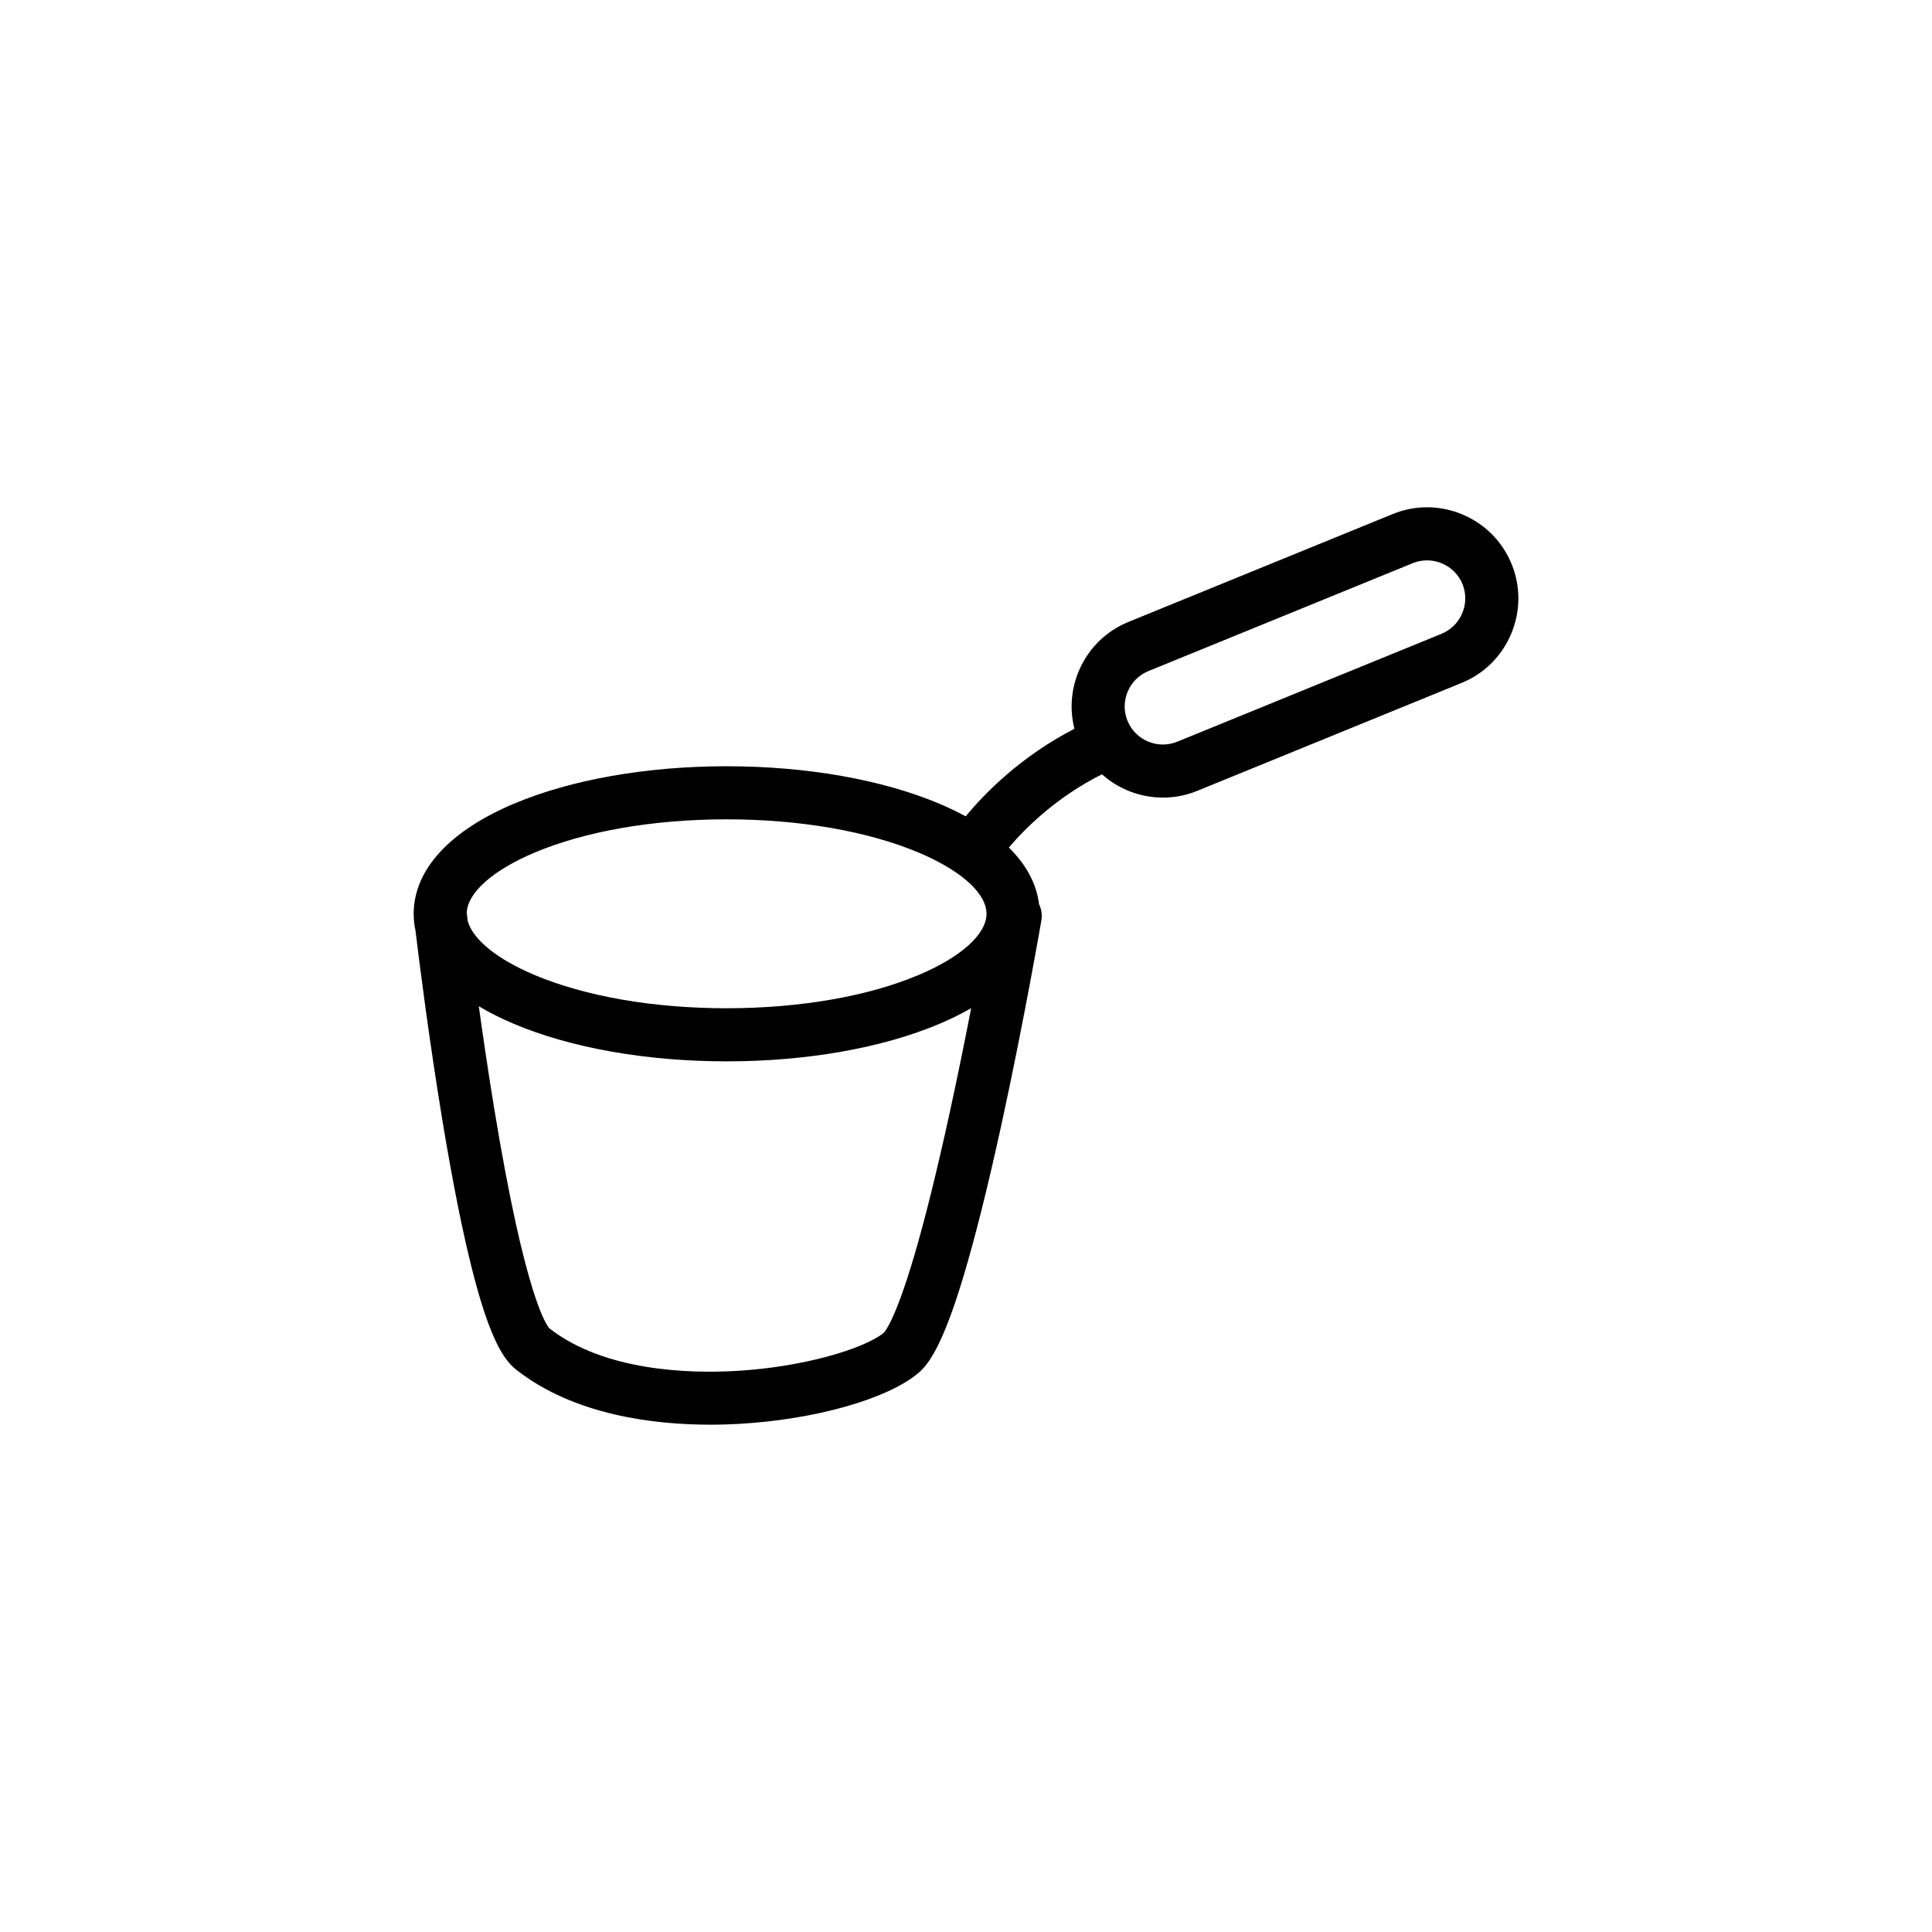 <?xml version="1.0" encoding="UTF-8"?>
<!-- Uploaded to: SVG Repo, www.svgrepo.com, Generator: SVG Repo Mixer Tools -->
<svg fill="#000000" width="800px" height="800px" version="1.1" viewBox="144 144 512 512" xmlns="http://www.w3.org/2000/svg">
 <path d="m436.03 349.2c4.422 3.953 10.195 6.172 16.164 6.172 3.039 0 6.121-0.574 9.105-1.793l70.051-28.602c5.965-2.434 10.621-7.059 13.129-13.02 2.504-5.965 2.543-12.531 0.109-18.488-2.434-5.961-7.059-10.621-13.023-13.129-5.965-2.504-12.531-2.543-18.488-0.109l-70.051 28.594c-11.281 4.609-17.215 16.816-14.297 28.309-14.254 7.352-23.805 17.141-28.816 23.207-2.144-1.168-4.457-2.281-6.934-3.332-15.184-6.414-35.215-9.945-56.41-9.945-21.195 0-41.23 3.531-56.418 9.945-16.938 7.152-26.336 17.375-26.52 28.809-0.004 0.098-0.004 0.188-0.004 0.281v0.066 0.02c0 0.074 0 0.156 0.004 0.23 0.016 1.422 0.176 2.82 0.473 4.195 0.996 8.238 3.641 29.199 7.199 50.688 2.691 16.227 5.371 29.613 7.977 39.781 4.762 18.594 8.523 23.547 11.578 25.945 15.371 12.066 36.598 14.531 51.383 14.531 2.769 0 5.32-0.09 7.559-0.211 20.027-1.133 39.07-6.484 47.387-13.32 2.875-2.367 6.57-7.269 12.125-25.715 3.066-10.195 6.43-23.617 9.992-39.887 6.027-27.559 10.625-54.246 10.672-54.508 0.262-1.523 0.016-3.008-0.621-4.293-0.648-5.375-3.375-10.449-7.996-15.02 4.383-5.148 12.633-13.383 24.672-19.402zm12.312-27.355 70.051-28.602c1.219-0.5 2.5-0.742 3.785-0.742 1.336 0 2.672 0.266 3.945 0.801 2.5 1.047 4.434 2.996 5.445 5.477 1.012 2.481 0.992 5.223-0.055 7.727-1.055 2.5-3.004 4.434-5.481 5.453l-70.051 28.602c-5.16 2.106-11.07-0.379-13.176-5.535-2.109-5.16 0.371-11.07 5.535-13.18zm-162.72 48.121c13.492-5.699 31.582-8.836 50.941-8.836 19.355 0 37.449 3.141 50.941 8.836 3.797 1.605 7.078 3.359 9.758 5.188 0.211 0.172 0.438 0.332 0.676 0.484l0.105 0.059c4.75 3.422 7.394 7.074 7.394 10.465 0 5.394-6.707 11.453-17.941 16.199-13.492 5.699-31.582 8.836-50.941 8.836-19.363 0-37.453-3.141-50.941-8.836-9.922-4.191-16.305-9.402-17.664-14.277-0.121-1.023-0.211-1.773-0.262-2.223 0.25-5.316 6.91-11.238 17.934-15.895zm110.12 68.609c-3.426 15.73-6.648 28.723-9.586 38.629-4.867 16.414-7.57 19.617-7.949 20.008-5.141 4.176-21.172 9.09-39.207 10.105-12.176 0.691-34.773 0.137-49.398-11.285-0.75-0.797-6.41-8.207-14.609-58.121-1.578-9.602-2.969-19.062-4.106-27.25 2.777 1.668 5.863 3.223 9.262 4.66 15.184 6.414 35.223 9.949 56.418 9.949 21.195 0 41.23-3.531 56.41-9.949 3.043-1.285 5.84-2.672 8.387-4.144-1.594 8.238-3.519 17.75-5.621 27.398z"/>
</svg>